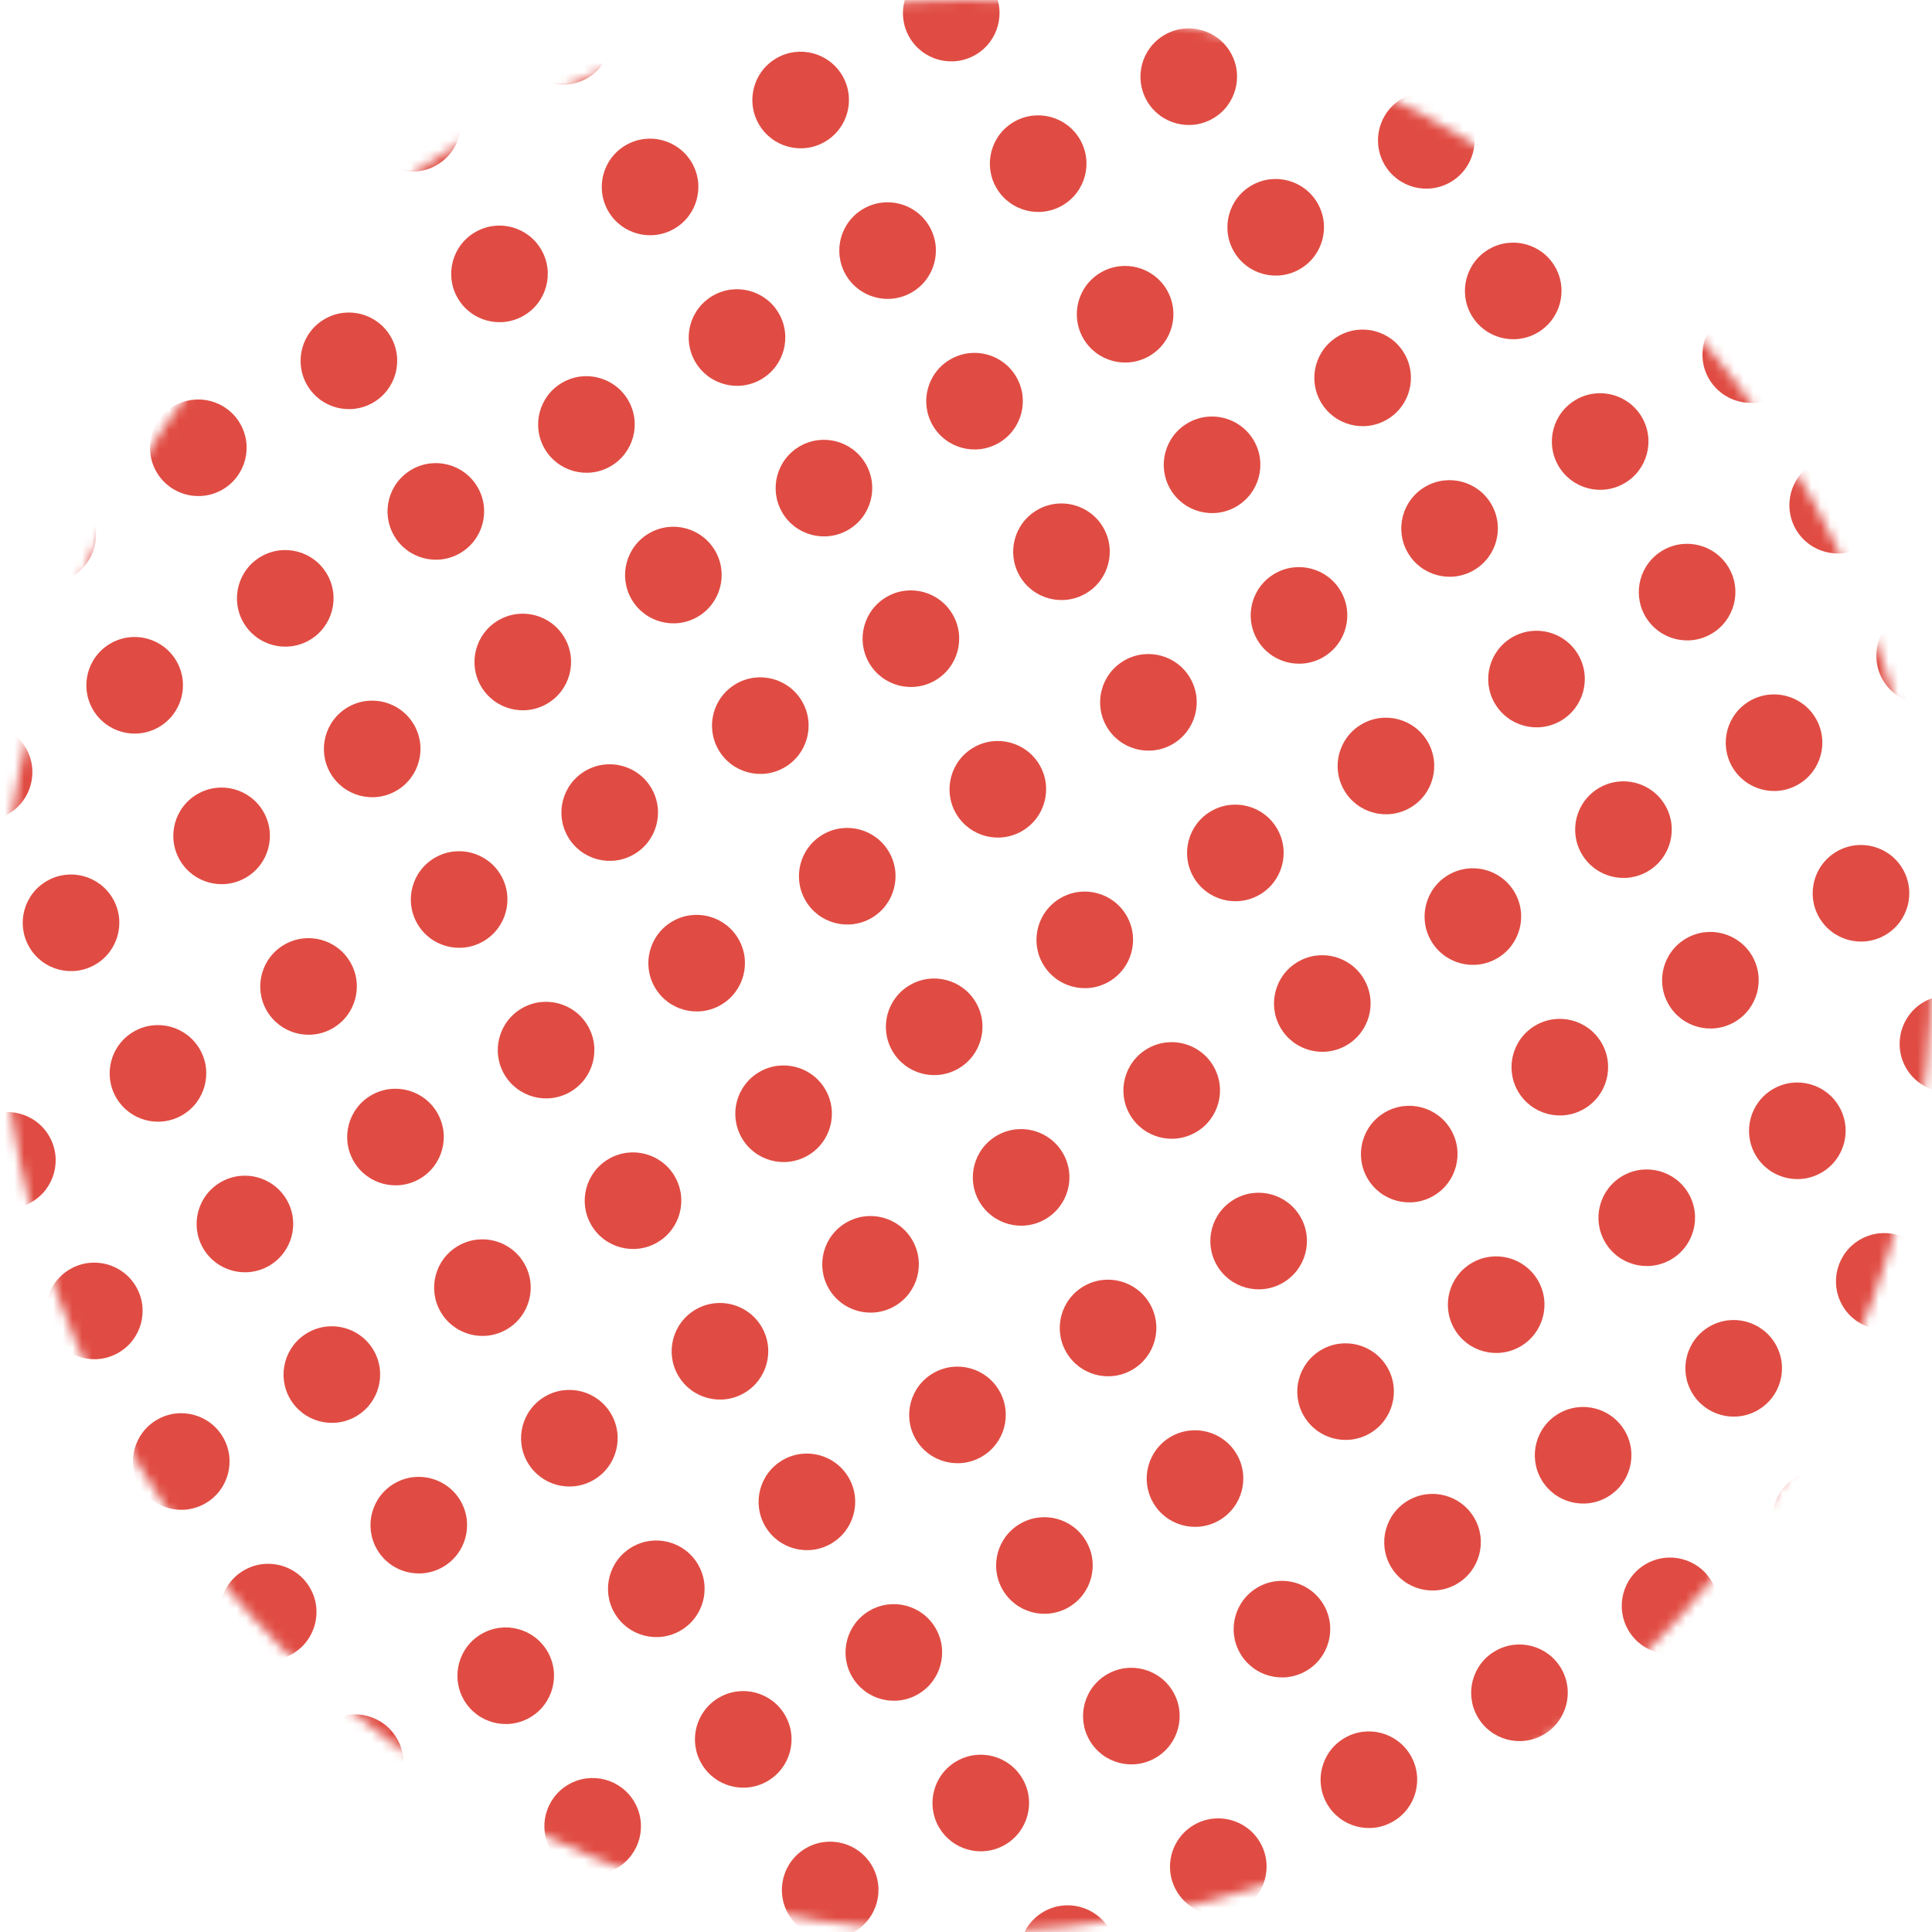 <?xml version="1.0" encoding="UTF-8"?> <svg xmlns="http://www.w3.org/2000/svg" width="200" height="200" viewBox="0 0 200 200" fill="none"> <mask id="mask0_62:1017" style="mask-type:alpha" maskUnits="userSpaceOnUse" x="0" y="0" width="200" height="200"> <circle cx="100" cy="100" r="100" fill="#C4C4C4"></circle> </mask> <g mask="url(#mask0_62:1017)"> <circle cx="-6.471" cy="-0.413" r="5" transform="rotate(-30 -6.471 -0.413)" fill="#E04C43"></circle> <circle cx="2.529" cy="15.176" r="5" transform="rotate(-30 2.529 15.176)" fill="#E04C43"></circle> <circle cx="18.117" cy="6.176" r="5" transform="rotate(-30 18.117 6.176)" fill="#E04C43"></circle> <circle cx="33.706" cy="-2.824" r="5" transform="rotate(-30 33.706 -2.824)" fill="#E04C43"></circle> <circle cx="-4.06" cy="39.764" r="5" transform="rotate(-30 -4.06 39.764)" fill="#E04C43"></circle> <circle cx="11.529" cy="30.764" r="5" transform="rotate(-30 11.529 30.764)" fill="#E04C43"></circle> <circle cx="27.117" cy="21.764" r="5" transform="rotate(-30 27.117 21.764)" fill="#E04C43"></circle> <circle cx="42.706" cy="12.764" r="5" transform="rotate(-30 42.706 12.764)" fill="#E04C43"></circle> <circle cx="58.294" cy="3.764" r="5" transform="rotate(-30 58.294 3.764)" fill="#E04C43"></circle> <circle cx="73.883" cy="-5.236" r="5" transform="rotate(-30 73.883 -5.236)" fill="#E04C43"></circle> <circle cx="4.94" cy="55.353" r="5" transform="rotate(-30 4.94 55.353)" fill="#E04C43"></circle> <circle cx="20.529" cy="46.353" r="5" transform="rotate(-30 20.529 46.353)" fill="#E04C43"></circle> <circle cx="36.117" cy="37.353" r="5" transform="rotate(-30 36.117 37.353)" fill="#E04C43"></circle> <circle cx="51.706" cy="28.353" r="5" transform="rotate(-30 51.706 28.353)" fill="#E04C43"></circle> <circle cx="67.294" cy="19.353" r="5" transform="rotate(-30 67.294 19.353)" fill="#E04C43"></circle> <circle cx="82.883" cy="10.353" r="5" transform="rotate(-30 82.883 10.353)" fill="#E04C43"></circle> <circle cx="98.471" cy="1.353" r="5" transform="rotate(-30 98.471 1.353)" fill="#E04C43"></circle> <circle cx="-1.648" cy="79.941" r="5" transform="rotate(-30 -1.648 79.941)" fill="#E04C43"></circle> <circle cx="13.94" cy="70.941" r="5" transform="rotate(-30 13.94 70.941)" fill="#E04C43"></circle> <circle cx="29.529" cy="61.941" r="5" transform="rotate(-30 29.529 61.941)" fill="#E04C43"></circle> <circle cx="45.117" cy="52.941" r="5" transform="rotate(-30 45.117 52.941)" fill="#E04C43"></circle> <circle cx="60.706" cy="43.941" r="5" transform="rotate(-30 60.706 43.941)" fill="#E04C43"></circle> <circle cx="76.294" cy="34.941" r="5" transform="rotate(-30 76.294 34.941)" fill="#E04C43"></circle> <circle cx="91.883" cy="25.941" r="5" transform="rotate(-30 91.883 25.941)" fill="#E04C43"></circle> <circle cx="107.471" cy="16.941" r="5" transform="rotate(-30 107.471 16.941)" fill="#E04C43"></circle> <circle cx="123.059" cy="7.94" r="5" transform="rotate(-30 123.059 7.94)" fill="#E04C43"></circle> <circle cx="138.648" cy="-1.06" r="5" transform="rotate(-30 138.648 -1.06)" fill="#E04C43"></circle> <circle cx="7.352" cy="95.529" r="5" transform="rotate(-30 7.352 95.529)" fill="#E04C43"></circle> <circle cx="22.94" cy="86.529" r="5" transform="rotate(-30 22.94 86.529)" fill="#E04C43"></circle> <circle cx="38.529" cy="77.529" r="5" transform="rotate(-30 38.529 77.529)" fill="#E04C43"></circle> <circle cx="54.117" cy="68.529" r="5" transform="rotate(-30 54.117 68.529)" fill="#E04C43"></circle> <circle cx="69.706" cy="59.529" r="5" transform="rotate(-30 69.706 59.529)" fill="#E04C43"></circle> <circle cx="85.294" cy="50.529" r="5" transform="rotate(-30 85.294 50.529)" fill="#E04C43"></circle> <circle cx="100.883" cy="41.529" r="5" transform="rotate(-30 100.883 41.529)" fill="#E04C43"></circle> <circle cx="116.471" cy="32.529" r="5" transform="rotate(-30 116.471 32.529)" fill="#E04C43"></circle> <circle cx="132.059" cy="23.529" r="5" transform="rotate(-30 132.059 23.529)" fill="#E04C43"></circle> <circle cx="147.648" cy="14.529" r="5" transform="rotate(-30 147.648 14.529)" fill="#E04C43"></circle> <circle cx="163.236" cy="5.529" r="5" transform="rotate(-30 163.236 5.529)" fill="#E04C43"></circle> <circle cx="178.825" cy="-3.471" r="5" transform="rotate(-30 178.825 -3.471)" fill="#E04C43"></circle> <circle cx="0.763" cy="120.117" r="5" transform="rotate(-30 0.763 120.117)" fill="#E04C43"></circle> <circle cx="16.352" cy="111.117" r="5" transform="rotate(-30 16.352 111.117)" fill="#E04C43"></circle> <circle cx="31.94" cy="102.117" r="5" transform="rotate(-30 31.94 102.117)" fill="#E04C43"></circle> <circle cx="47.529" cy="93.117" r="5" transform="rotate(-30 47.529 93.117)" fill="#E04C43"></circle> <circle cx="63.117" cy="84.117" r="5" transform="rotate(-30 63.117 84.117)" fill="#E04C43"></circle> <circle cx="78.706" cy="75.117" r="5" transform="rotate(-30 78.706 75.117)" fill="#E04C43"></circle> <circle cx="94.294" cy="66.117" r="5" transform="rotate(-30 94.294 66.117)" fill="#E04C43"></circle> <circle cx="109.883" cy="57.117" r="5" transform="rotate(-30 109.883 57.117)" fill="#E04C43"></circle> <circle cx="125.471" cy="48.117" r="5" transform="rotate(-30 125.471 48.117)" fill="#E04C43"></circle> <circle cx="141.059" cy="39.117" r="5" transform="rotate(-30 141.059 39.117)" fill="#E04C43"></circle> <circle cx="156.648" cy="30.117" r="5" transform="rotate(-30 156.648 30.117)" fill="#E04C43"></circle> <circle cx="172.236" cy="21.117" r="5" transform="rotate(-30 172.236 21.117)" fill="#E04C43"></circle> <circle cx="187.825" cy="12.117" r="5" transform="rotate(-30 187.825 12.117)" fill="#E04C43"></circle> <circle cx="-5.825" cy="144.706" r="5" transform="rotate(-30 -5.825 144.706)" fill="#E04C43"></circle> <circle cx="9.763" cy="135.706" r="5" transform="rotate(-30 9.763 135.706)" fill="#E04C43"></circle> <circle cx="25.352" cy="126.706" r="5" transform="rotate(-30 25.352 126.706)" fill="#E04C43"></circle> <circle cx="40.94" cy="117.706" r="5" transform="rotate(-30 40.94 117.706)" fill="#E04C43"></circle> <circle cx="56.529" cy="108.706" r="5" transform="rotate(-30 56.529 108.706)" fill="#E04C43"></circle> <circle cx="72.117" cy="99.706" r="5" transform="rotate(-30 72.117 99.706)" fill="#E04C43"></circle> <circle cx="87.706" cy="90.706" r="5" transform="rotate(-30 87.706 90.706)" fill="#E04C43"></circle> <circle cx="103.294" cy="81.706" r="5" transform="rotate(-30 103.294 81.706)" fill="#E04C43"></circle> <circle cx="118.883" cy="72.706" r="5" transform="rotate(-30 118.883 72.706)" fill="#E04C43"></circle> <circle cx="134.471" cy="63.706" r="5" transform="rotate(-30 134.471 63.706)" fill="#E04C43"></circle> <circle cx="150.059" cy="54.706" r="5" transform="rotate(-30 150.059 54.706)" fill="#E04C43"></circle> <circle cx="165.648" cy="45.706" r="5" transform="rotate(-30 165.648 45.706)" fill="#E04C43"></circle> <circle cx="181.236" cy="36.706" r="5" transform="rotate(-30 181.236 36.706)" fill="#E04C43"></circle> <circle cx="196.825" cy="27.706" r="5" transform="rotate(-30 196.825 27.706)" fill="#E04C43"></circle> <circle cx="3.175" cy="160.295" r="5" transform="rotate(-30 3.175 160.295)" fill="#E04C43"></circle> <circle cx="18.764" cy="151.295" r="5" transform="rotate(-30 18.764 151.295)" fill="#E04C43"></circle> <circle cx="34.352" cy="142.295" r="5" transform="rotate(-30 34.352 142.295)" fill="#E04C43"></circle> <circle cx="49.94" cy="133.295" r="5" transform="rotate(-30 49.94 133.295)" fill="#E04C43"></circle> <circle cx="65.529" cy="124.295" r="5" transform="rotate(-30 65.529 124.295)" fill="#E04C43"></circle> <circle cx="81.117" cy="115.295" r="5" transform="rotate(-30 81.117 115.295)" fill="#E04C43"></circle> <circle cx="96.706" cy="106.295" r="5" transform="rotate(-30 96.706 106.295)" fill="#E04C43"></circle> <circle cx="112.294" cy="97.295" r="5" transform="rotate(-30 112.294 97.295)" fill="#E04C43"></circle> <circle cx="127.883" cy="88.295" r="5" transform="rotate(-30 127.883 88.295)" fill="#E04C43"></circle> <circle cx="143.471" cy="79.295" r="5" transform="rotate(-30 143.471 79.295)" fill="#E04C43"></circle> <circle cx="159.059" cy="70.295" r="5" transform="rotate(-30 159.059 70.295)" fill="#E04C43"></circle> <circle cx="174.648" cy="61.295" r="5" transform="rotate(-30 174.648 61.295)" fill="#E04C43"></circle> <circle cx="190.236" cy="52.295" r="5" transform="rotate(-30 190.236 52.295)" fill="#E04C43"></circle> <circle cx="205.825" cy="43.295" r="5" transform="rotate(-30 205.825 43.295)" fill="#E04C43"></circle> <circle cx="12.175" cy="175.883" r="5" transform="rotate(-30 12.175 175.883)" fill="#E04C43"></circle> <circle cx="27.764" cy="166.883" r="5" transform="rotate(-30 27.764 166.883)" fill="#E04C43"></circle> <circle cx="43.352" cy="157.883" r="5" transform="rotate(-30 43.352 157.883)" fill="#E04C43"></circle> <circle cx="58.94" cy="148.883" r="5" transform="rotate(-30 58.94 148.883)" fill="#E04C43"></circle> <circle cx="74.529" cy="139.883" r="5" transform="rotate(-30 74.529 139.883)" fill="#E04C43"></circle> <circle cx="90.117" cy="130.883" r="5" transform="rotate(-30 90.117 130.883)" fill="#E04C43"></circle> <circle cx="105.706" cy="121.883" r="5" transform="rotate(-30 105.706 121.883)" fill="#E04C43"></circle> <circle cx="121.294" cy="112.883" r="5" transform="rotate(-30 121.294 112.883)" fill="#E04C43"></circle> <circle cx="136.883" cy="103.883" r="5" transform="rotate(-30 136.883 103.883)" fill="#E04C43"></circle> <circle cx="152.471" cy="94.883" r="5" transform="rotate(-30 152.471 94.883)" fill="#E04C43"></circle> <circle cx="168.059" cy="85.883" r="5" transform="rotate(-30 168.059 85.883)" fill="#E04C43"></circle> <circle cx="183.648" cy="76.883" r="5" transform="rotate(-30 183.648 76.883)" fill="#E04C43"></circle> <circle cx="199.236" cy="67.883" r="5" transform="rotate(-30 199.236 67.883)" fill="#E04C43"></circle> <circle cx="21.175" cy="191.472" r="5" transform="rotate(-30 21.175 191.472)" fill="#E04C43"></circle> <circle cx="36.763" cy="182.472" r="5" transform="rotate(-30 36.763 182.472)" fill="#E04C43"></circle> <circle cx="52.352" cy="173.472" r="5" transform="rotate(-30 52.352 173.472)" fill="#E04C43"></circle> <circle cx="67.94" cy="164.472" r="5" transform="rotate(-30 67.94 164.472)" fill="#E04C43"></circle> <circle cx="83.529" cy="155.472" r="5" transform="rotate(-30 83.529 155.472)" fill="#E04C43"></circle> <circle cx="99.117" cy="146.472" r="5" transform="rotate(-30 99.117 146.472)" fill="#E04C43"></circle> <circle cx="114.706" cy="137.472" r="5" transform="rotate(-30 114.706 137.472)" fill="#E04C43"></circle> <circle cx="130.294" cy="128.472" r="5" transform="rotate(-30 130.294 128.472)" fill="#E04C43"></circle> <circle cx="145.883" cy="119.472" r="5" transform="rotate(-30 145.883 119.472)" fill="#E04C43"></circle> <circle cx="161.471" cy="110.472" r="5" transform="rotate(-30 161.471 110.472)" fill="#E04C43"></circle> <circle cx="177.059" cy="101.472" r="5" transform="rotate(-30 177.059 101.472)" fill="#E04C43"></circle> <circle cx="192.648" cy="92.472" r="5" transform="rotate(-30 192.648 92.472)" fill="#E04C43"></circle> <circle cx="45.763" cy="198.06" r="5" transform="rotate(-30 45.763 198.06)" fill="#E04C43"></circle> <circle cx="61.352" cy="189.06" r="5" transform="rotate(-30 61.352 189.06)" fill="#E04C43"></circle> <circle cx="76.94" cy="180.06" r="5" transform="rotate(-30 76.94 180.06)" fill="#E04C43"></circle> <circle cx="92.529" cy="171.06" r="5" transform="rotate(-30 92.529 171.06)" fill="#E04C43"></circle> <circle cx="108.117" cy="162.06" r="5" transform="rotate(-30 108.117 162.06)" fill="#E04C43"></circle> <circle cx="123.706" cy="153.06" r="5" transform="rotate(-30 123.706 153.06)" fill="#E04C43"></circle> <circle cx="139.294" cy="144.06" r="5" transform="rotate(-30 139.294 144.06)" fill="#E04C43"></circle> <circle cx="154.883" cy="135.06" r="5" transform="rotate(-30 154.883 135.06)" fill="#E04C43"></circle> <circle cx="170.471" cy="126.06" r="5" transform="rotate(-30 170.471 126.06)" fill="#E04C43"></circle> <circle cx="186.059" cy="117.06" r="5" transform="rotate(-30 186.059 117.06)" fill="#E04C43"></circle> <circle cx="201.648" cy="108.06" r="5" transform="rotate(-30 201.648 108.06)" fill="#E04C43"></circle> <circle cx="70.352" cy="204.648" r="5" transform="rotate(-30 70.352 204.648)" fill="#E04C43"></circle> <circle cx="85.94" cy="195.648" r="5" transform="rotate(-30 85.94 195.648)" fill="#E04C43"></circle> <circle cx="101.529" cy="186.648" r="5" transform="rotate(-30 101.529 186.648)" fill="#E04C43"></circle> <circle cx="117.117" cy="177.648" r="5" transform="rotate(-30 117.117 177.648)" fill="#E04C43"></circle> <circle cx="132.706" cy="168.648" r="5" transform="rotate(-30 132.706 168.648)" fill="#E04C43"></circle> <circle cx="148.294" cy="159.648" r="5" transform="rotate(-30 148.294 159.648)" fill="#E04C43"></circle> <circle cx="163.883" cy="150.648" r="5" transform="rotate(-30 163.883 150.648)" fill="#E04C43"></circle> <circle cx="179.471" cy="141.648" r="5" transform="rotate(-30 179.471 141.648)" fill="#E04C43"></circle> <circle cx="195.059" cy="132.648" r="5" transform="rotate(-30 195.059 132.648)" fill="#E04C43"></circle> <circle cx="110.529" cy="202.237" r="5" transform="rotate(-30 110.529 202.237)" fill="#E04C43"></circle> <circle cx="126.117" cy="193.237" r="5" transform="rotate(-30 126.117 193.237)" fill="#E04C43"></circle> <circle cx="141.706" cy="184.237" r="5" transform="rotate(-30 141.706 184.237)" fill="#E04C43"></circle> <circle cx="157.294" cy="175.237" r="5" transform="rotate(-30 157.294 175.237)" fill="#E04C43"></circle> <circle cx="172.883" cy="166.237" r="5" transform="rotate(-30 172.883 166.237)" fill="#E04C43"></circle> <circle cx="188.471" cy="157.237" r="5" transform="rotate(-30 188.471 157.237)" fill="#E04C43"></circle> <circle cx="204.059" cy="148.237" r="5" transform="rotate(-30 204.059 148.237)" fill="#E04C43"></circle> <circle cx="150.706" cy="199.825" r="5" transform="rotate(-30 150.706 199.825)" fill="#E04C43"></circle> <circle cx="166.294" cy="190.825" r="5" transform="rotate(-30 166.294 190.825)" fill="#E04C43"></circle> <circle cx="181.883" cy="181.825" r="5" transform="rotate(-30 181.883 181.825)" fill="#E04C43"></circle> <circle cx="197.471" cy="172.825" r="5" transform="rotate(-30 197.471 172.825)" fill="#E04C43"></circle> <circle cx="175.294" cy="206.414" r="5" transform="rotate(-30 175.294 206.414)" fill="#E04C43"></circle> <circle cx="190.883" cy="197.414" r="5" transform="rotate(-30 190.883 197.414)" fill="#E04C43"></circle> <circle cx="206.471" cy="188.414" r="5" transform="rotate(-30 206.471 188.414)" fill="#E04C43"></circle> </g> </svg> 